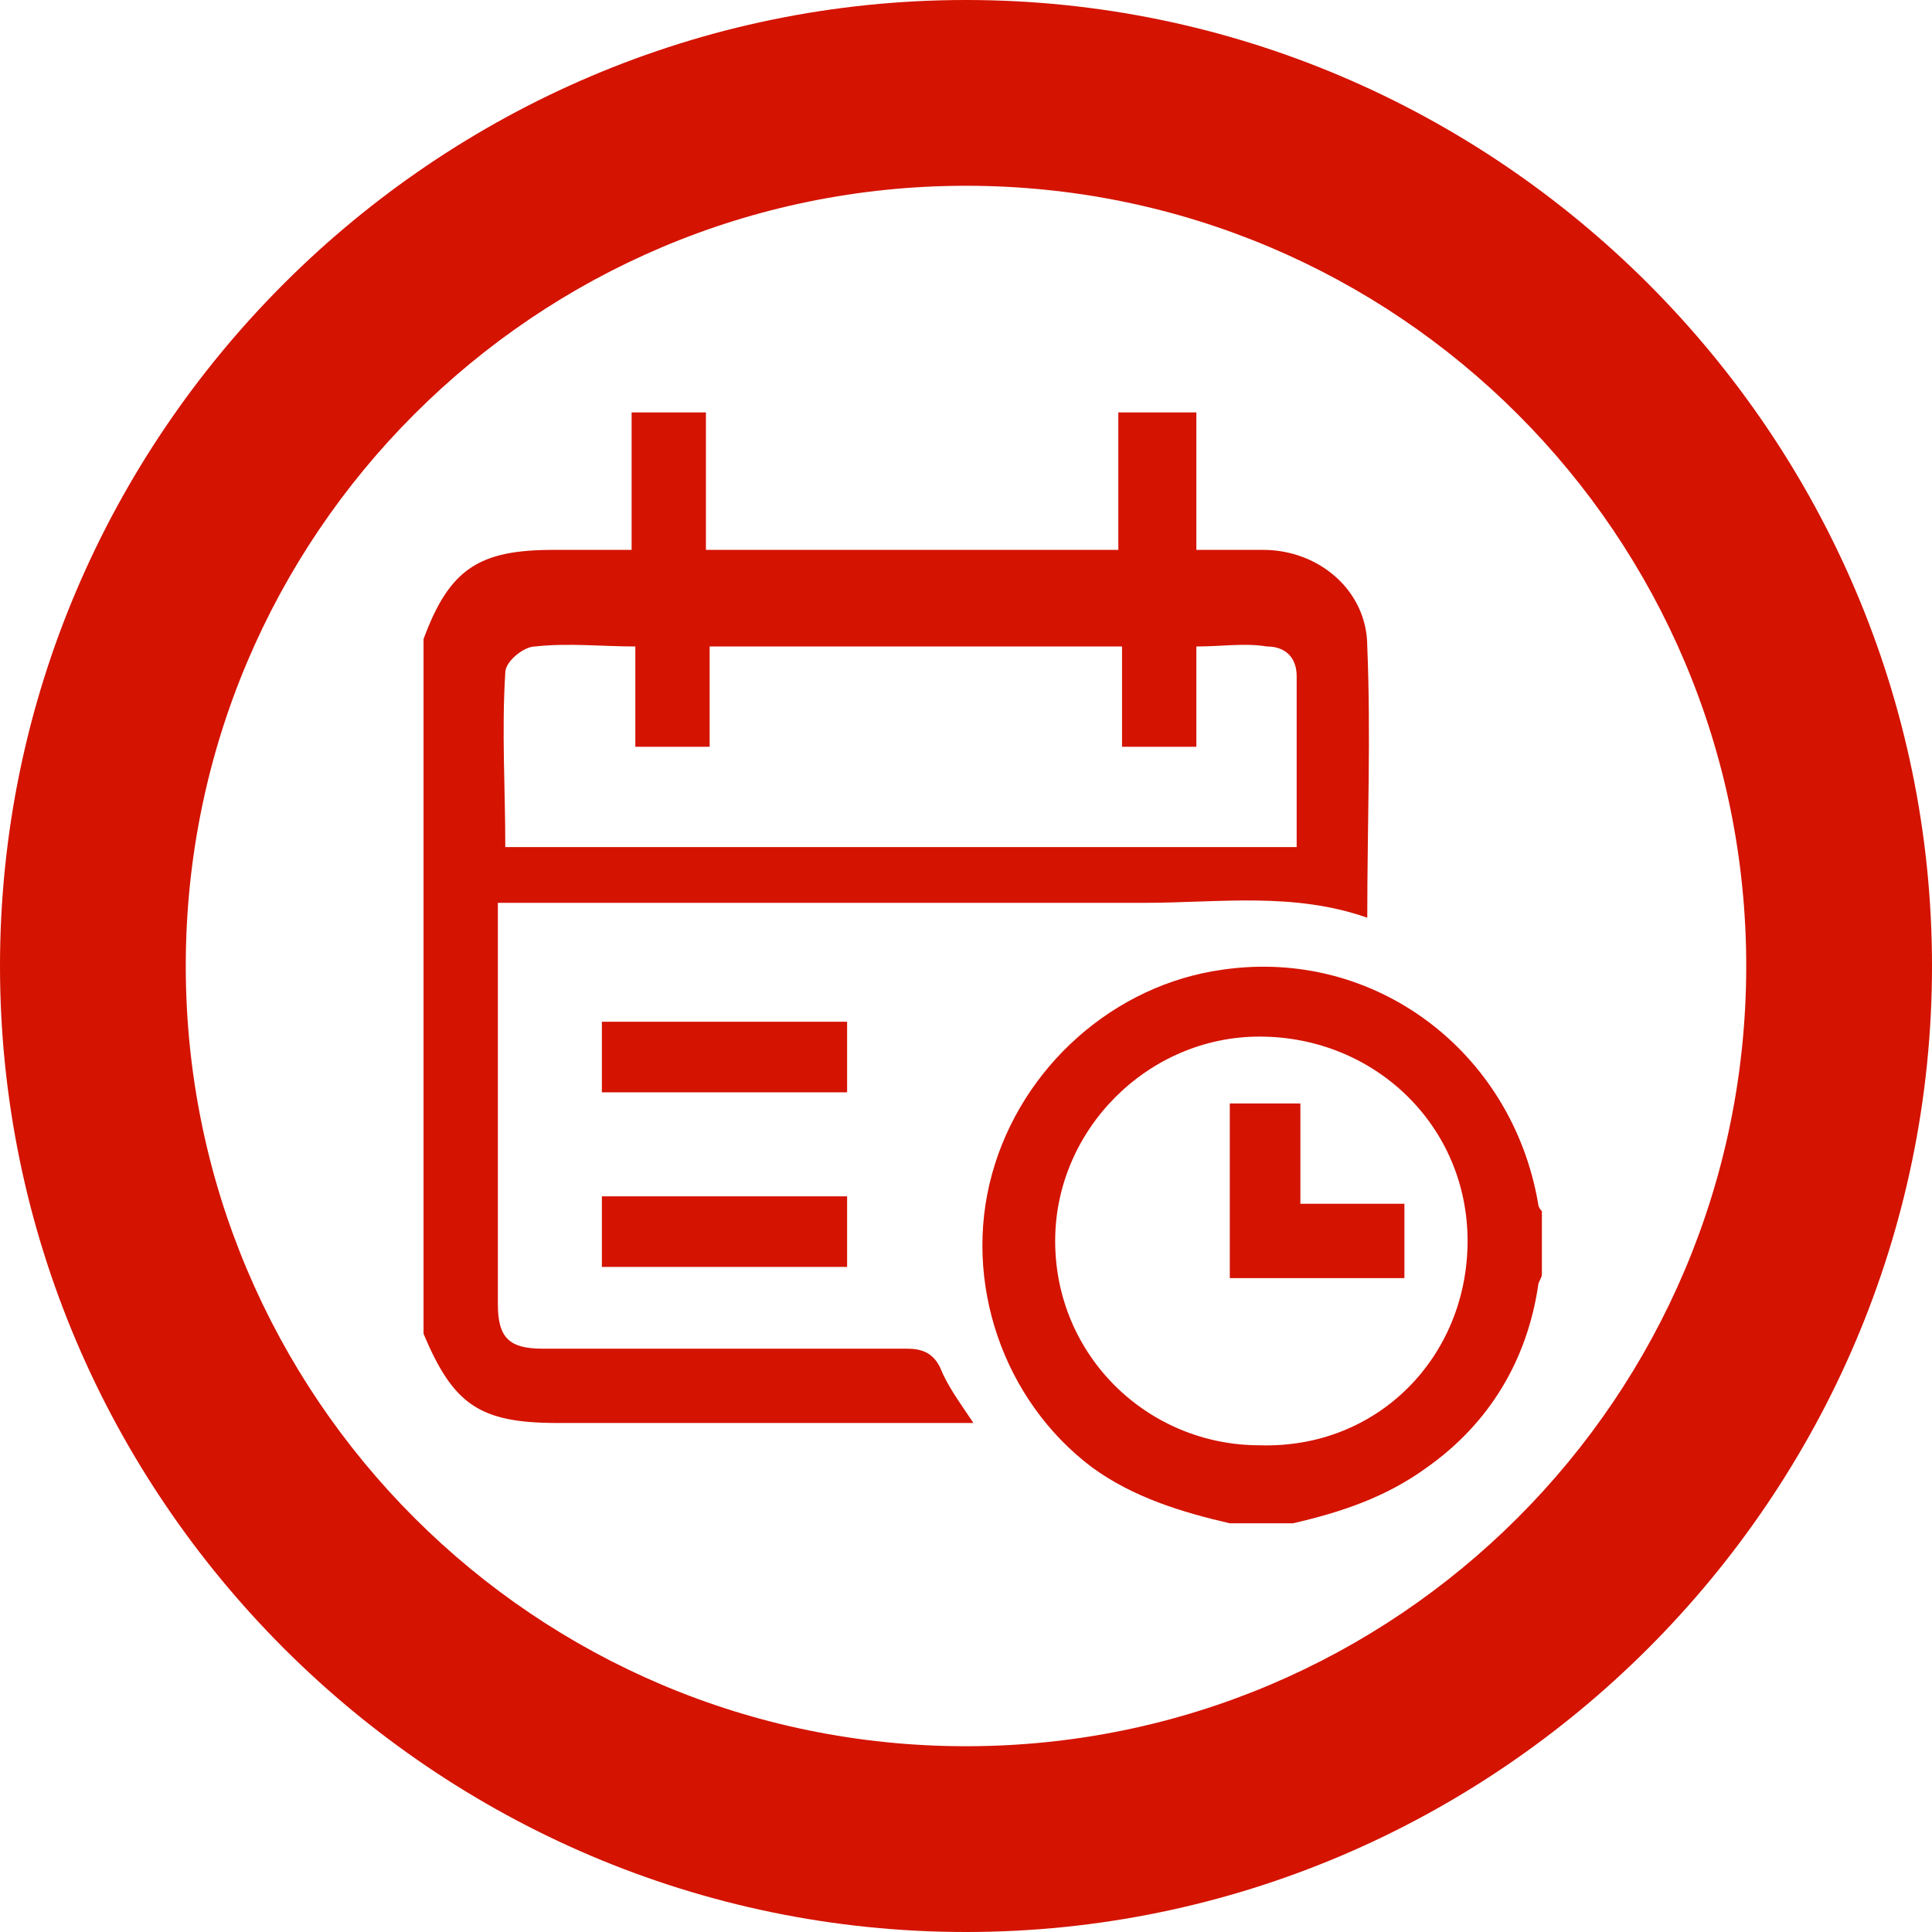 <?xml version="1.0" encoding="utf-8"?>
<!-- Generator: Adobe Illustrator 22.1.0, SVG Export Plug-In . SVG Version: 6.00 Build 0)  -->
<svg version="1.1" id="Capa_1" xmlns="http://www.w3.org/2000/svg" xmlns:xlink="http://www.w3.org/1999/xlink" x="0px" y="0px"
	 viewBox="0 0 52 52" style="enable-background:new 0 0 52 52;" xml:space="preserve">
<style type="text/css">
	.st0{fill:#D41300;}
</style>
<g>
	<path class="st0" d="M26,52C11.7,52,0,40.3,0,26S11.7,0,26,0s26,11.7,26,26S40.3,52,26,52z M26,5C14.4,5,5,14.4,5,26s9.4,21,21,21
		s21-9.4,21-21S37.6,5,26,5z"/>
	<g>
		<path class="st0" d="M32.2,11.1c0,1.2,0,2.4,0,3.7c0.6,0,1.2,0,1.8,0c1.5,0,2.8,1.1,2.8,2.6c0.1,2.4,0,4.8,0,7.3
			c-2-0.7-4-0.4-6-0.4c-5.5,0-11,0-16.5,0c-0.3,0-0.5,0-0.9,0c0,0.2,0,0.5,0,0.7c0,3.4,0,6.8,0,10.1c0,0.9,0.3,1.2,1.2,1.2
			c3.3,0,6.5,0,9.8,0c0.4,0,0.7,0.1,0.9,0.5c0.2,0.5,0.5,0.9,0.9,1.5c-0.3,0-0.5,0-0.7,0c-3.5,0-7,0-10.5,0c-2.1,0-2.8-0.5-3.6-2.4
			c0-6.2,0-12.4,0-18.7c0.7-1.9,1.5-2.4,3.5-2.4c0.7,0,1.4,0,2.1,0c0-1.3,0-2.5,0-3.7c0.7,0,1.3,0,2,0c0,1.2,0,2.5,0,3.7
			c3.7,0,7.4,0,11.1,0c0-1.3,0-2.5,0-3.7C30.9,11.1,31.5,11.1,32.2,11.1z M30.2,17.4c-3.7,0-7.4,0-11.1,0c0,0.9,0,1.8,0,2.7
			c-0.7,0-1.3,0-2,0c0-0.9,0-1.8,0-2.7c-0.9,0-1.8-0.1-2.7,0c-0.3,0-0.8,0.4-0.8,0.7c-0.1,1.6,0,3.1,0,4.7c7.1,0,14.2,0,21.3,0
			c0-1.6,0-3.1,0-4.6c0-0.5-0.3-0.8-0.8-0.8c-0.6-0.1-1.2,0-1.9,0c0,1,0,1.8,0,2.7c-0.7,0-1.3,0-2,0C30.2,19.1,30.2,18.3,30.2,17.4z
			"/>
		<path class="st0" d="M33.1,41c-1.3-0.3-2.6-0.7-3.7-1.5c-2.4-1.8-3.5-5-2.7-7.9c0.8-2.9,3.3-5.1,6.2-5.5c4.1-0.6,7.8,2.2,8.5,6.3
			c0,0.1,0.1,0.2,0.1,0.2c0,0.6,0,1.2,0,1.7c0,0.1-0.1,0.2-0.1,0.3c-0.3,2-1.3,3.7-3,4.9c-1.1,0.8-2.3,1.2-3.6,1.5
			C34.3,41,33.7,41,33.1,41z M39.5,33.4c0-3.1-2.5-5.5-5.6-5.5c-3,0-5.5,2.5-5.5,5.5c0,3.1,2.5,5.5,5.5,5.5
			C37.1,39,39.5,36.5,39.5,33.4z"/>
		<path class="st0" d="M22.8,29.4c-2.2,0-4.4,0-6.6,0c0-0.6,0-1.3,0-1.9c2.2,0,4.4,0,6.6,0C22.8,28.1,22.8,28.7,22.8,29.4z"/>
		<path class="st0" d="M16.2,34.1c0-0.7,0-1.3,0-1.9c2.2,0,4.4,0,6.6,0c0,0.6,0,1.2,0,1.9C20.6,34.1,18.5,34.1,16.2,34.1z"/>
		<path class="st0" d="M35,29.7c0,0.9,0,1.8,0,2.7c0.9,0,1.8,0,2.8,0c0,0.7,0,1.3,0,2c-1.6,0-3.1,0-4.7,0c0-1.6,0-3.1,0-4.7
			C33.7,29.7,34.3,29.7,35,29.7z"/>
	</g>
</g>
</svg>
